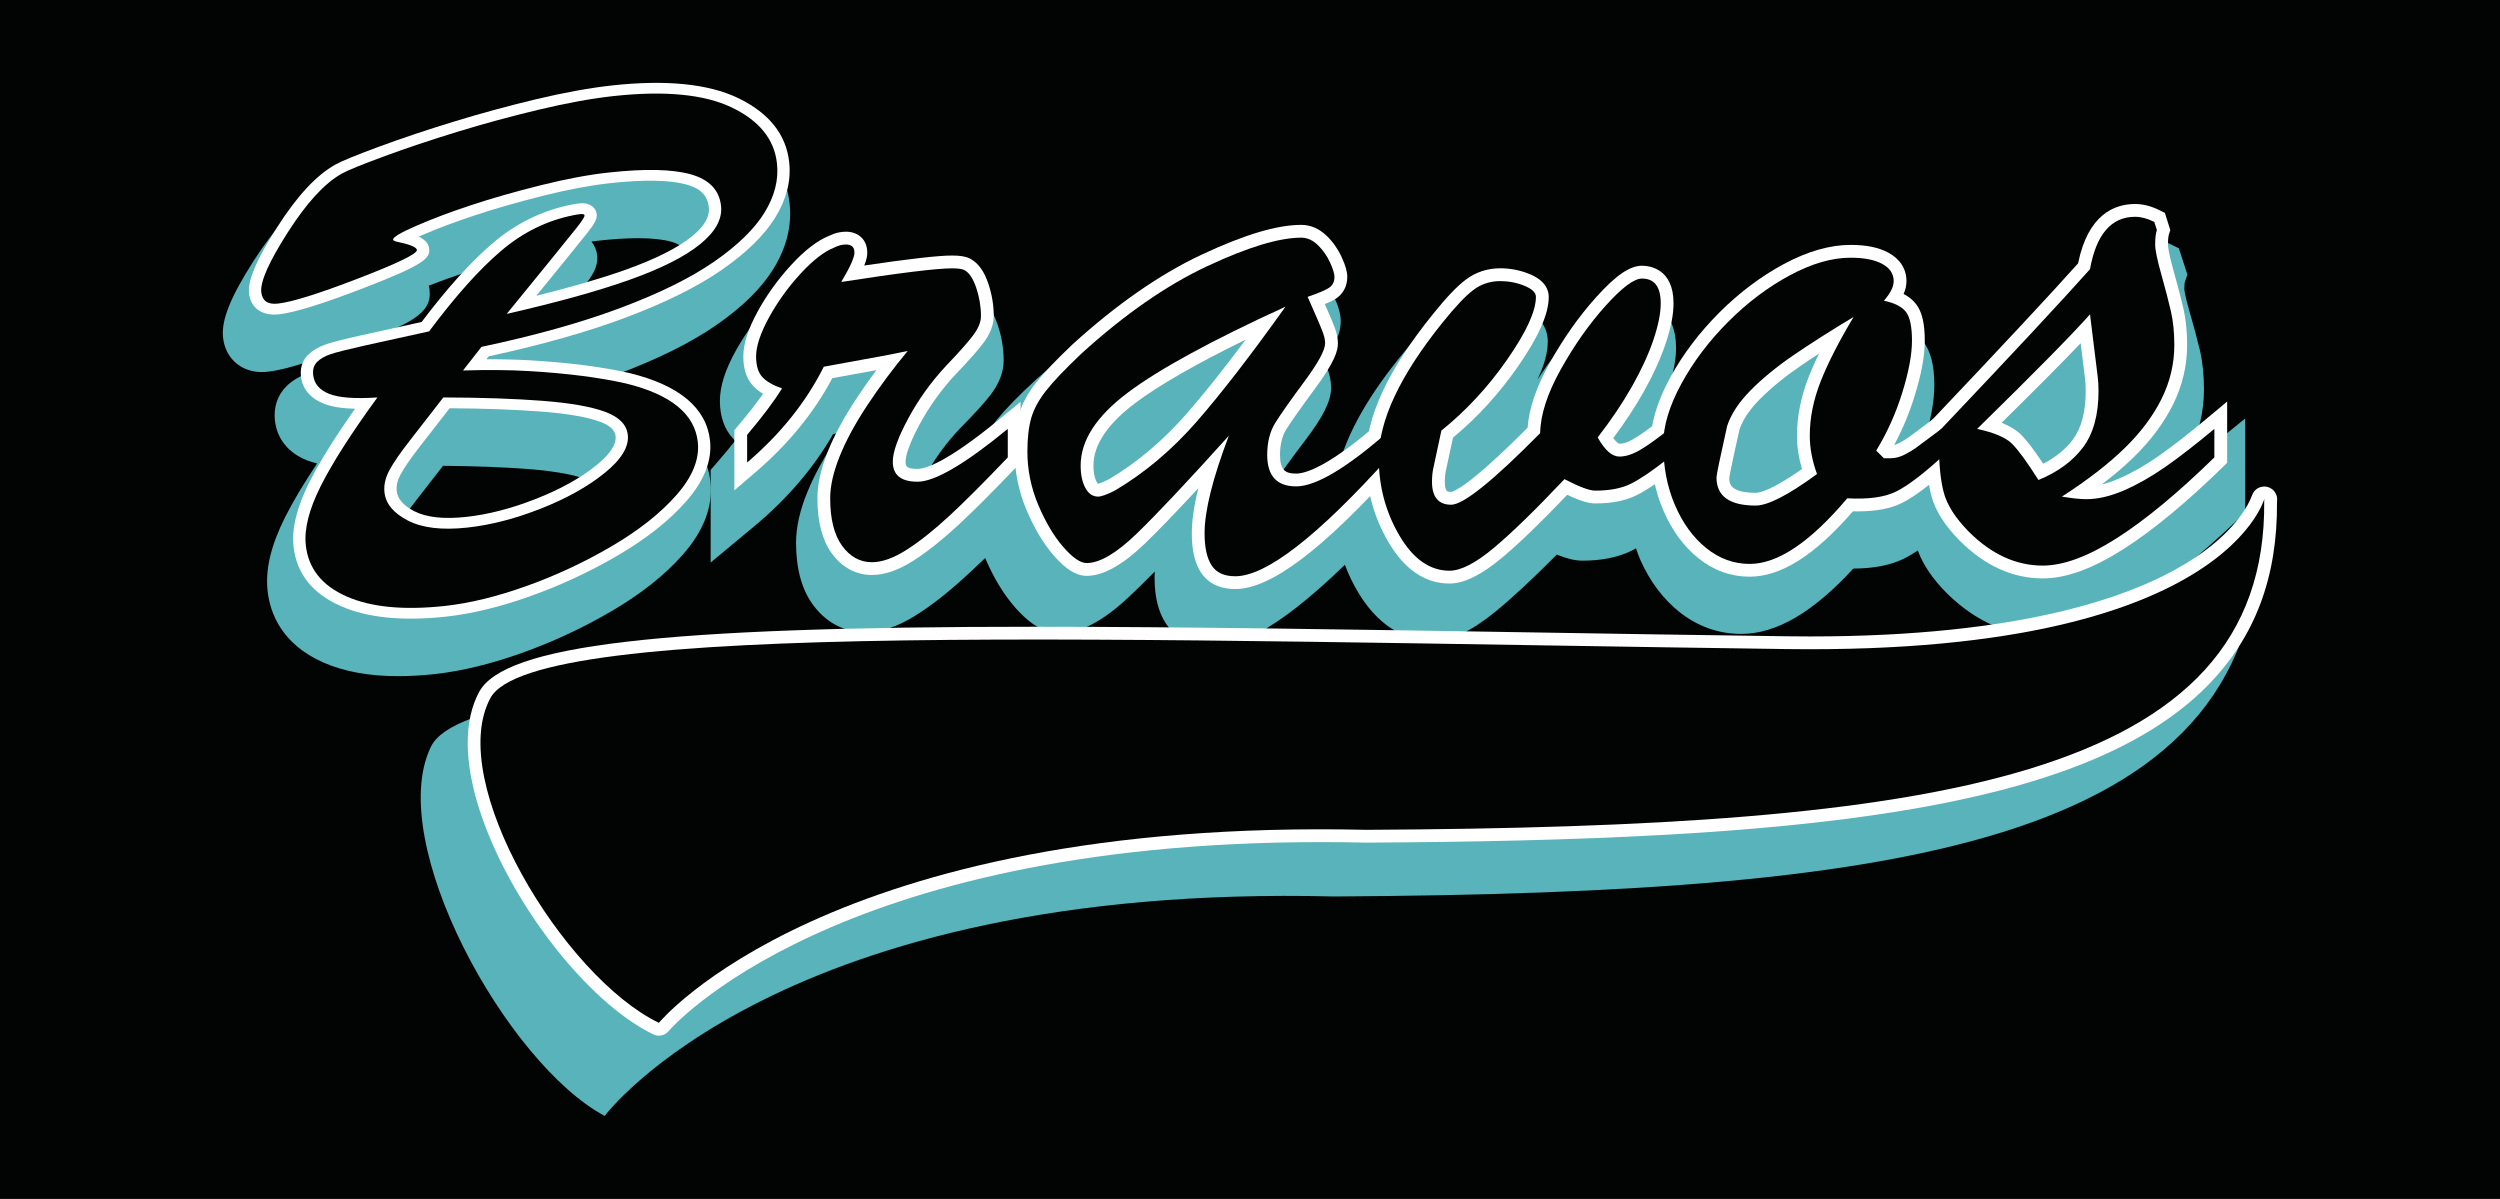 <?xml version="1.0" encoding="UTF-8"?>
<svg xmlns="http://www.w3.org/2000/svg" xmlns:xlink="http://www.w3.org/1999/xlink" width="510.26pt" height="244.68pt" viewBox="0 0 510.26 244.68" version="1.1">
<rect x="0" y="0" width="510.26" height="244.68" fill="#333333" stroke="none"/>
<defs>
<clipPath id="clip1">
  <path d="M 0 0 L 510.262 0 L 510.262 244.68 L 0 244.68 Z M 0 0 "/>
</clipPath>
</defs>
<g id="surface1">
<g clip-path="url(#clip1)" clip-rule="nonzero">
<path style=" stroke:none;fill-rule:nonzero;fill:rgb(0.8%,1.199%,1.199%);fill-opacity:1;" d="M 510.258 244.68 L 0 244.68 L 0 0 L 510.258 0 L 510.258 244.68 "/>
</g>
<path style=" stroke:none;fill-rule:nonzero;fill:rgb(34.499%,70.2%,72.899%);fill-opacity:1;" d="M 120.719 49.293 C 121.375 50.125 121.773 51.109 121.883 52.09 C 122.113 54.543 120.844 56.348 119.168 58.457 C 118.223 59.652 116.773 61.438 114.828 63.84 C 118.316 62.848 121.422 61.859 124.141 60.891 C 129.992 58.816 134.316 56.656 137 54.488 C 138.535 53.25 139.438 52.027 139.359 51.309 C 139.293 50.699 139.215 49.953 136.984 49.328 C 135.316 48.859 133.055 48.617 130.246 48.617 C 127.918 48.617 125.203 48.785 122.184 49.117 C 121.703 49.172 121.215 49.227 120.719 49.293 Z M 90.426 95.07 C 88.5 97.566 86.738 99.828 85.152 101.848 C 82.934 104.676 81.922 106.309 81.461 107.176 C 81.148 107.758 81.016 108.246 81.055 108.633 C 81.105 109.059 81.898 109.73 83.039 110.316 C 84.43 111.035 86.379 111.398 88.84 111.398 C 89.879 111.398 91.02 111.332 92.219 111.199 C 96.492 110.727 101.094 109.539 105.887 107.648 C 110.605 105.789 114.516 103.613 117.484 101.199 C 119.391 99.652 120.035 98.648 120.234 98.215 C 120.035 98.078 119.672 97.879 119.074 97.652 C 117.441 97.051 114.141 96.227 107.715 95.727 C 102.848 95.352 97.035 95.133 90.426 95.07 Z M 81.27 138.008 C 75.309 138.008 70.16 137.066 65.973 135.207 C 57.496 131.453 55.113 125.172 54.609 120.559 C 54.137 116.195 55.309 111.293 58.191 105.559 C 59.773 102.41 61.957 98.734 64.719 94.59 C 63.973 94.422 63.289 94.203 62.66 93.957 C 58.844 92.453 56.516 89.551 56.109 85.801 C 55.824 83.125 56.637 80.676 58.398 78.898 C 59.637 77.66 61.254 76.703 63.215 76.047 C 64.582 75.586 66.949 74.984 70.645 74.148 C 73.66 73.477 77.434 72.641 81.965 71.648 C 87.125 64.883 91.801 59.746 96.23 55.973 C 96.742 55.535 97.254 55.117 97.781 54.707 C 96.891 54.984 96.027 55.262 95.195 55.539 C 92.426 56.453 89.855 57.383 87.52 58.305 C 87.59 58.574 87.641 58.852 87.672 59.145 C 88.242 64.102 83.68 66.066 72.387 70.422 C 60.941 74.824 56.777 75.641 54.648 75.867 C 54.227 75.922 53.82 75.941 53.43 75.941 C 49.164 75.941 45.984 73.109 45.523 68.898 C 45.141 65.375 47 60.703 51.746 53.277 C 56.109 46.461 60.32 41.973 64.613 39.574 C 65.566 39.047 67.562 38.078 73.969 35.727 C 78.398 34.082 83.391 32.41 89.195 30.621 C 94.715 28.93 100.441 27.367 106.223 25.992 C 112.113 24.59 117.438 23.629 122.043 23.129 C 125.34 22.766 128.469 22.578 131.328 22.578 C 138.52 22.578 144.301 23.68 148.992 25.934 C 158.129 30.316 160.652 36.82 161.16 41.516 C 161.656 46.027 160.543 50.523 157.859 54.871 C 155.367 58.898 151.52 62.68 146.078 66.434 C 140.949 69.98 134.137 73.355 125.832 76.461 C 122.508 77.703 118.918 78.891 115.066 80.031 C 115.699 80.102 116.328 80.18 116.941 80.262 C 120.453 80.715 123.637 81.27 126.395 81.902 C 140.684 85.422 144.391 92.785 145 98.352 C 145.551 103.336 143.652 108.336 139.367 113.203 C 135.727 117.344 130.828 121.227 124.805 124.75 C 118.953 128.168 112.816 131.023 106.559 133.254 C 100.215 135.527 94.23 136.977 88.793 137.574 C 86.148 137.867 83.617 138.008 81.27 138.008 "/>
<path style=" stroke:none;fill-rule:nonzero;fill:rgb(100%,100%,100%);fill-opacity:1;" d="M 91.77 83.324 C 89.523 86.23 87.508 88.824 85.715 91.109 C 83.824 93.527 82.48 95.48 81.727 96.898 C 81.102 98.074 80.855 99.156 80.973 100.219 C 81.148 101.836 82.328 103.188 84.578 104.348 C 87.035 105.609 90.598 106 95.168 105.5 C 99.652 105.016 104.449 103.77 109.434 101.805 C 114.395 99.848 118.535 97.547 121.727 94.953 C 124.508 92.703 125.828 90.711 125.645 89.035 C 125.559 88.238 125.137 87.066 122.473 86.086 C 119.871 85.117 115.816 84.418 110.441 84 C 105.23 83.598 98.965 83.371 91.77 83.324 Z M 91.078 125.852 C 82.195 126.824 74.938 126.098 69.52 123.691 C 63.742 121.137 60.516 117.051 59.918 111.559 C 59.512 107.852 60.578 103.531 63.172 98.363 C 65.223 94.297 68.34 89.277 72.457 83.43 C 69.77 83.359 67.68 83.023 66.105 82.398 C 63.328 81.305 61.707 79.367 61.426 76.801 C 61.188 74.617 62.074 73.227 62.859 72.449 C 63.785 71.52 65.066 70.773 66.648 70.234 C 67.98 69.789 70.336 69.191 73.855 68.41 C 77.066 67.691 81.129 66.793 86.059 65.715 C 91.254 58.828 96.105 53.438 100.504 49.684 C 105.27 45.609 110.668 42.953 116.539 41.785 C 117.023 41.684 117.602 41.586 118.238 41.516 C 120.492 41.273 121.66 42.473 121.793 43.699 C 121.902 44.668 121.418 45.605 119.727 47.723 C 118.621 49.121 116.805 51.352 114.301 54.434 L 109.465 60.371 C 116.641 58.59 122.738 56.816 127.633 55.078 C 133.742 52.902 138.316 50.605 141.227 48.25 C 143.754 46.199 144.887 44.25 144.672 42.309 C 144.41 39.91 143.02 38.484 140.172 37.676 C 136.777 36.723 131.492 36.625 124.473 37.391 C 120.508 37.824 115.934 38.684 110.891 39.945 C 105.723 41.242 101.043 42.582 96.988 43.93 C 92.922 45.27 89.258 46.648 86.078 48.027 C 85.863 48.125 85.648 48.215 85.457 48.301 C 86.641 48.852 87.469 49.613 87.594 50.742 C 87.805 52.715 86.645 54.004 74.078 58.848 C 65.684 62.074 60.074 63.809 56.934 64.152 C 53.5 64.527 51.16 62.895 50.836 59.895 C 50.652 58.227 51.047 55.008 56.582 46.355 C 60.684 39.941 64.57 35.766 68.465 33.582 C 69.844 32.824 72.785 31.625 77.473 29.898 C 82.02 28.219 87.113 26.516 92.59 24.836 C 98.055 23.16 103.734 21.613 109.453 20.246 C 115.215 18.875 120.441 17.93 124.977 17.434 C 135.934 16.238 144.555 17.102 150.605 19.992 C 156.941 23.035 160.465 27.441 161.078 33.098 C 161.5 36.855 160.535 40.668 158.223 44.418 C 156 48.027 152.305 51.633 147.238 55.133 C 142.293 58.559 135.668 61.836 127.551 64.875 C 119.723 67.797 110.375 70.438 99.758 72.723 L 99.273 73.328 C 102.469 73.316 105.434 73.387 108.133 73.539 C 112.125 73.77 115.895 74.117 119.324 74.555 C 122.805 75.016 125.906 75.551 128.551 76.16 C 138.699 78.656 144.199 83.293 144.922 89.938 C 145.359 93.984 143.719 98.16 140.027 102.352 C 136.586 106.27 131.902 109.969 126.137 113.34 C 120.449 116.668 114.453 119.465 108.309 121.652 C 102.125 123.871 96.332 125.277 91.078 125.852 "/>
<path style=" stroke:none;fill-rule:nonzero;fill:rgb(0.8%,1.199%,1.199%);fill-opacity:1;" d="M 90.484 81.121 C 87.93 84.434 85.656 87.367 83.66 89.906 C 81.672 92.449 80.266 94.488 79.457 96.02 C 78.641 97.551 78.316 99.047 78.473 100.492 C 78.727 102.82 80.324 104.738 83.266 106.254 C 86.203 107.77 90.246 108.242 95.402 107.68 C 100.16 107.16 105.168 105.871 110.41 103.801 C 115.641 101.738 119.977 99.32 123.395 96.547 C 126.824 93.777 128.41 91.176 128.137 88.758 C 127.91 86.684 126.371 85.109 123.508 84.051 C 120.645 82.992 116.387 82.25 110.734 81.809 C 105.086 81.375 98.332 81.141 90.484 81.121 Z M 98.27 70.797 L 94.504 75.617 C 99.477 75.465 103.941 75.5 107.887 75.734 C 111.84 75.965 115.504 76.297 118.887 76.734 C 122.266 77.172 125.25 77.691 127.84 78.289 C 136.941 80.527 141.801 84.504 142.422 90.211 C 142.805 93.699 141.352 97.305 138.059 101.047 C 134.77 104.777 130.348 108.273 124.785 111.523 C 119.223 114.773 113.438 117.477 107.422 119.621 C 101.406 121.773 95.883 123.121 90.836 123.672 C 82.418 124.59 75.707 123.941 70.703 121.723 C 65.691 119.504 62.934 116.023 62.414 111.277 C 62.059 107.992 63.07 103.969 65.469 99.199 C 67.863 94.438 71.719 88.406 77.031 81.121 C 72.469 81.422 69.188 81.184 67.199 80.395 C 65.203 79.605 64.113 78.316 63.918 76.527 C 63.797 75.418 64.066 74.527 64.723 73.871 C 65.379 73.215 66.301 72.688 67.488 72.285 C 68.68 71.887 70.984 71.305 74.406 70.535 C 77.824 69.773 82.215 68.805 87.582 67.633 C 92.91 60.492 97.793 55.023 102.234 51.238 C 106.66 47.449 111.598 45.012 117.027 43.93 C 117.469 43.832 117.949 43.754 118.477 43.699 C 119 43.641 119.277 43.734 119.305 43.973 C 119.336 44.27 118.793 45.105 117.688 46.5 C 116.578 47.898 114.773 50.121 112.285 53.188 C 109.777 56.25 106.828 59.875 103.422 64.066 C 113.699 61.723 122.07 59.402 128.508 57.105 C 134.965 54.809 139.75 52.391 142.895 49.848 C 146.035 47.297 147.457 44.691 147.168 42.035 C 146.82 38.797 144.758 36.641 141.004 35.586 C 137.242 34.523 131.652 34.402 124.227 35.215 C 120.125 35.66 115.473 36.535 110.27 37.836 C 105.055 39.141 100.352 40.484 96.16 41.875 C 91.969 43.258 88.254 44.656 85.02 46.066 C 81.777 47.473 80.188 48.418 80.238 48.898 C 80.254 49.047 80.434 49.168 80.789 49.281 C 83.598 49.855 85.027 50.43 85.094 51.016 C 85.18 51.785 81.188 53.727 73.117 56.836 C 65.051 59.941 59.578 61.656 56.699 61.969 C 54.648 62.191 53.527 61.41 53.328 59.621 C 53.094 57.492 54.906 53.418 58.762 47.387 C 62.613 41.359 66.289 37.375 69.773 35.43 C 70.992 34.754 73.859 33.586 78.387 31.918 C 82.91 30.242 87.902 28.578 93.344 26.906 C 98.801 25.234 104.367 23.723 110.043 22.367 C 115.734 21.016 120.789 20.094 125.219 19.609 C 135.691 18.469 143.734 19.242 149.352 21.934 C 154.969 24.625 158.051 28.438 158.586 33.371 C 158.949 36.707 158.098 40.059 156.023 43.418 C 153.953 46.773 150.523 50.109 145.723 53.43 C 140.926 56.742 134.566 59.887 126.617 62.855 C 118.672 65.828 109.223 68.477 98.27 70.797 "/>
<path style=" stroke:none;fill-rule:nonzero;fill:rgb(34.499%,70.2%,72.899%);fill-opacity:1;" d="M 449.426 92.59 C 447.66 94.027 445.977 95.352 444.391 96.551 C 445.219 95.324 445.953 94.074 446.602 92.805 C 448.75 88.598 449.84 84.117 449.84 79.48 C 449.84 76.539 449.559 73.836 448.996 71.441 C 448.488 69.301 447.789 66.684 446.914 63.672 C 445.883 60.109 445.828 59.066 445.828 58.965 C 445.828 58.016 445.91 57.648 445.91 57.648 L 446.453 56.047 L 445.934 54.441 L 445.402 52.789 L 444.719 50.688 L 442.691 49.691 C 440.52 48.633 438.355 48.09 436.254 48.09 C 431.953 48.09 424.516 49.883 421.812 61.578 C 415.938 67.945 405.875 78.445 391.895 92.785 C 391.871 92.801 391.844 92.816 391.82 92.836 C 392.074 92.117 392.32 91.398 392.551 90.672 C 394.07 85.898 394.805 81.953 394.805 78.609 C 394.805 74.512 394.062 71.648 392.469 69.594 C 391.996 68.984 391.453 68.434 390.828 67.941 C 390.914 67.445 390.965 66.941 390.965 66.441 C 390.965 63.023 389.055 60.062 385.727 58.32 C 383.309 57.055 380.312 56.434 376.57 56.434 C 371.777 56.434 366.613 57.855 361.238 60.672 C 356.199 63.316 351.438 66.805 347.09 71.047 C 344.84 73.234 342.797 75.531 340.961 77.922 C 341.707 75.328 342.09 73.027 342.09 70.957 C 342.09 63.383 337.082 60.695 332.789 60.695 C 329.355 60.695 325.883 62.875 321.156 67.992 C 318.543 70.816 316.07 73.996 313.777 77.492 C 315.223 74.504 315.91 71.941 315.91 69.656 C 315.91 67.859 315.164 64.543 310.145 62.555 C 307.891 61.66 305.496 61.215 303.035 61.215 C 299.766 61.215 296.809 62.164 294.254 64.035 C 292.227 65.5 289.777 67.973 286.797 71.598 C 279.426 80.484 274.898 88.418 273.102 95.633 C 264.262 102.691 260.871 103.109 260.238 103.109 C 259.969 103.109 259.77 103.098 259.645 103.074 C 259.594 102.867 259.535 102.492 259.535 101.91 C 259.535 100.312 259.844 99.023 260.453 98.074 C 261.5 96.453 263.465 93.742 266.293 90.016 C 270.121 84.984 271.684 81.828 271.684 79.129 C 271.684 77.773 271.391 76.375 270.785 74.867 C 270.516 74.195 270.164 73.363 269.742 72.391 C 269.762 72.375 269.789 72.359 269.82 72.34 C 272.25 70.898 273.645 68.434 273.645 65.574 C 273.645 64.125 273.203 62.547 272.227 60.438 C 271.316 58.52 270.074 56.809 268.535 55.348 C 266.469 53.387 263.965 52.348 261.309 52.348 C 255.809 52.348 248.598 54.414 239.285 58.668 C 230.328 62.742 221.016 69.027 211.504 77.426 C 207.859 80.789 205.266 83.449 203.57 85.547 C 201.602 87.977 200.23 90.465 199.496 92.953 C 199.34 93.48 199.211 94.031 199.094 94.598 C 191.18 100.637 187.742 101.863 186.602 102.102 C 186.891 101.141 187.535 99.523 188.934 96.984 C 190.852 93.516 193.254 90.254 196.027 87.352 C 198.895 84.449 200.883 82.266 202.117 80.664 C 203.934 78.316 204.852 75.926 204.852 73.566 C 204.852 71.117 204.434 68.637 203.59 66.168 C 202.453 62.898 200.793 60.738 198.375 59.5 C 197.09 58.883 195.559 58.609 193.402 58.609 C 191.625 58.609 188.141 58.797 178.293 60.148 C 178.078 56.406 175.141 53.738 171.156 53.738 C 169.652 53.738 168.125 54.082 166.617 54.773 C 163.719 55.914 160.781 58.102 157.645 61.434 C 154.734 64.504 152.262 67.867 150.27 71.41 C 148.023 75.418 146.934 78.824 146.934 81.828 C 146.934 85.008 147.84 87.594 149.617 89.508 C 149.754 89.66 149.902 89.805 150.051 89.949 C 148.965 91.336 147.723 92.84 146.316 94.449 L 145.051 95.914 L 145.051 114.816 L 153.91 107.445 C 160.691 101.809 166.109 95.473 170.043 88.59 C 170.516 88.508 171.016 88.41 171.559 88.32 C 171.402 88.547 171.25 88.766 171.102 88.992 C 168.359 93.023 166.254 96.84 164.836 100.309 C 163.266 104.102 162.477 107.621 162.477 110.773 C 162.477 116.113 163.664 120.406 166.008 123.547 C 169.41 128.086 173.648 129.035 176.605 129.035 C 179.84 129.035 183.188 127.93 186.832 125.645 C 189.848 123.766 193.109 121.25 196.508 118.172 C 197.867 116.949 199.426 115.484 201.09 113.883 C 201.125 113.973 201.152 114.062 201.191 114.152 C 202.914 118.145 204.977 121.496 207.301 124.109 C 209.258 126.297 212.316 129.207 216.277 129.207 C 220.559 129.207 225.059 126.852 230.457 121.793 C 231.938 120.402 233.684 118.691 235.691 116.66 C 235.668 117.086 235.656 117.496 235.656 117.898 C 235.656 121.863 236.422 124.934 237.996 127.309 C 239.137 129.02 241.887 131.902 247.465 131.902 C 252.215 131.902 259.535 129.75 274.496 115.281 C 275.246 117.258 276.16 119.18 277.277 121.023 C 282.141 129.086 288.184 130.773 292.402 130.773 C 296.176 130.773 300.223 128.91 305.137 124.91 C 308.555 122.133 312.695 118.277 317.746 113.199 C 319.871 114.051 321.527 114.434 322.965 114.434 C 326.805 114.434 330.109 113.785 332.805 112.504 C 333.148 112.34 333.535 112.117 333.91 111.914 C 334.184 112.695 334.445 113.477 334.777 114.227 C 336.758 118.699 339.488 122.328 342.91 125.016 C 346.621 127.91 350.824 129.383 355.391 129.383 C 362.539 129.383 370.027 125.016 378.266 116.055 C 382.461 116.027 385.812 115.371 388.535 114.055 C 389.426 113.621 390.406 113.031 391.434 112.367 C 392.535 115.328 394.492 118.242 397.527 121.25 C 403.312 126.875 409.812 129.73 416.863 129.73 C 422.309 129.73 428.34 127.625 435.309 123.305 C 441.613 119.379 448.789 113.613 456.621 106.164 L 458.238 104.625 L 458.238 85.426 L 449.426 92.59 "/>
<path style=" stroke:none;fill-rule:nonzero;fill:rgb(100%,100%,100%);fill-opacity:1;" d="M 254.242 69.32 C 244.141 74.266 236.59 78.598 231.738 82.238 C 226.059 86.508 223.176 90.805 223.176 95.016 C 223.176 96.422 223.395 97.539 223.82 98.336 C 223.969 98.617 224.082 98.727 224.121 98.754 C 224.137 98.738 224.734 98.621 226.348 97.805 C 232.008 94.465 237.402 89.918 242.242 84.387 C 245.715 80.41 249.738 75.367 254.242 69.32 Z M 252.117 120.227 C 248.145 120.227 246.109 118.375 245.102 116.82 C 243.855 114.887 243.25 112.273 243.25 108.84 C 243.25 106.277 243.695 103.223 244.602 99.617 C 240.09 104.488 236.461 108.254 233.77 110.852 C 229.098 115.352 225.176 117.535 221.785 117.535 C 219.66 117.535 217.512 116.199 215.027 113.336 C 212.945 110.934 211.094 107.82 209.508 104.082 C 207.902 100.27 207.086 96.25 207.086 92.148 C 207.086 89.191 207.383 86.652 207.969 84.605 C 208.594 82.438 209.773 80.242 211.477 78.098 C 213.055 76.086 215.5 73.52 218.941 70.258 C 227.953 62.074 236.797 55.938 245.277 51.969 C 253.988 47.883 260.637 45.898 265.594 45.898 C 267.5 45.898 269.25 46.656 270.797 48.152 C 272.09 49.41 273.102 50.867 273.832 52.469 C 274.633 54.207 274.984 55.457 274.984 56.508 C 274.984 58.465 274.102 60.078 272.512 61.047 C 271.969 61.371 271.273 61.707 270.395 62.074 C 270.543 62.402 270.695 62.742 270.852 63.102 C 271.512 64.598 272.012 65.805 272.375 66.738 C 272.836 67.922 273.074 69.047 273.074 70.07 C 273.074 71.523 272.512 73.777 268.34 79.402 C 265.57 83.152 263.617 85.918 262.543 87.621 C 261.688 88.988 261.254 90.75 261.254 92.848 C 261.254 96.055 262.414 96.66 264.551 96.66 C 266.453 96.66 271.234 95.27 281.863 85.926 L 286.199 82.117 L 286.199 94.191 L 285.527 94.938 C 269.992 112.199 259.379 120.227 252.117 120.227 "/>
<path style=" stroke:none;fill-rule:nonzero;fill:rgb(100%,100%,100%);fill-opacity:1;" d="M 295.84 119.102 C 290.867 119.102 286.676 116.254 283.383 110.637 C 280.344 105.469 278.801 99.719 278.801 93.535 C 278.801 85.137 283.258 75.527 292.422 64.172 C 295.176 60.734 297.395 58.406 299.188 57.066 C 301.23 55.539 303.59 54.758 306.188 54.758 C 308.25 54.758 310.25 55.152 312.129 55.91 C 315.414 57.242 316.105 59.199 316.105 60.598 C 316.105 64.066 314.047 68.715 309.812 74.816 C 306 80.309 301.547 85.191 296.559 89.328 L 295.184 95.738 C 294.98 96.527 294.895 97.367 294.895 98.32 C 294.895 100.398 295.438 100.398 296.195 100.398 C 296.652 100.336 299.742 99.406 311.797 87.277 C 312.07 83.336 313.559 79.008 316.289 74.098 C 319.121 69.027 322.309 64.516 325.762 60.68 C 329.758 56.223 332.648 54.238 335.133 54.238 C 336.645 54.238 341.574 54.797 341.574 61.898 C 341.574 64.227 341.043 66.934 339.953 70.16 C 338.934 73.215 337.406 76.551 335.418 80.086 C 333.707 83.105 331.648 86.234 329.273 89.418 C 329.965 90.336 330.426 90.574 330.527 90.574 C 331.32 90.574 332.316 90.238 333.414 89.59 C 334.836 88.766 336.676 87.449 338.895 85.676 L 343.141 82.285 L 343.141 94.809 L 342.141 95.59 C 338.703 98.289 336.035 100.086 333.98 101.098 C 331.73 102.215 328.98 102.754 325.57 102.754 C 324.625 102.754 323.137 102.535 319.879 100.992 C 314.516 106.617 310.039 110.938 306.555 113.84 C 302.328 117.375 298.824 119.102 295.84 119.102 "/>
<path style=" stroke:none;fill-rule:nonzero;fill:rgb(100%,100%,100%);fill-opacity:1;" d="M 355.039 87.656 C 353.246 95.66 352.98 97.258 352.953 97.578 C 352.957 98.539 352.957 100.582 358.34 100.582 C 359.141 100.582 361.609 100.082 367.785 95.742 C 367.113 93.41 366.77 91.125 366.77 88.926 C 366.77 84.965 367.59 80.887 369.207 76.801 C 369.793 75.34 370.477 73.789 371.266 72.168 C 369.918 73.047 368.652 73.887 367.477 74.699 C 364.211 76.938 361.414 79.223 359.16 81.508 C 357.109 83.574 355.73 85.641 355.039 87.656 Z M 357.125 117.703 C 353.277 117.703 349.746 116.43 346.617 113.91 C 343.633 111.516 341.227 108.219 339.473 104.133 C 337.746 100.117 336.867 95.586 336.867 90.672 C 336.867 86.535 338.215 81.965 340.879 77.078 C 343.453 72.352 346.82 67.902 350.887 63.828 C 354.957 59.758 359.391 56.418 364.059 53.906 C 368.887 51.305 373.488 49.984 377.727 49.984 C 380.914 49.984 383.426 50.5 385.395 51.555 C 387.801 52.84 389.117 54.91 389.117 57.375 C 389.117 58.242 388.926 59.117 388.535 60.004 C 389.613 60.566 390.469 61.266 391.105 62.105 C 392.301 63.68 392.855 66.039 392.855 69.547 C 392.855 72.621 392.18 76.316 390.777 80.84 C 389.699 84.324 388.305 87.676 386.609 90.828 C 386.918 90.754 387.219 90.637 387.535 90.473 C 388.395 90.035 389.117 89.586 389.73 89.133 C 390.5 88.574 392.145 87.348 394.672 85.449 L 398.852 82.309 L 398.852 94.52 L 397.996 95.301 C 393.957 98.973 390.746 101.375 388.191 102.656 C 385.883 103.816 382.918 104.375 379.133 104.375 C 378.828 104.375 378.512 104.371 378.188 104.367 C 370.406 113.336 363.508 117.703 357.125 117.703 "/>
<path style=" stroke:none;fill-rule:nonzero;fill:rgb(100%,100%,100%);fill-opacity:1;" d="M 408.535 86.289 C 410.246 86.973 411.562 87.785 412.516 88.727 C 413.699 89.918 415.184 91.867 417.027 94.652 C 419.57 93.336 421.59 91.691 423.055 89.75 C 424.812 87.41 425.703 84.066 425.703 79.805 C 425.703 79.277 425.688 78.809 425.664 78.391 C 425.641 78.004 425.594 77.578 425.547 77.156 L 424.672 70.051 C 420.93 73.969 415.531 79.402 408.535 86.289 Z M 416.93 118.055 C 410.785 118.055 405.07 115.457 399.961 110.332 C 396.859 107.172 394.98 104.184 394.188 101.152 C 393.465 98.355 393.105 94.758 393.105 90.148 L 393.105 87.02 L 393.82 86.266 C 408.242 71.066 418.438 60.137 424.148 53.75 C 426.164 43.766 431.57 41.637 435.789 41.637 C 437.426 41.637 439.137 42.078 440.879 42.965 L 441.863 43.457 L 442.195 44.516 L 442.715 46.16 L 442.969 46.969 L 442.703 47.766 C 442.641 47.953 442.488 48.551 442.488 49.902 C 442.488 50.297 442.605 51.605 443.648 55.32 C 444.52 58.402 445.168 60.906 445.645 62.965 C 446.145 65.191 446.402 67.703 446.402 70.418 C 446.402 74.633 445.434 78.723 443.52 82.574 C 441.66 86.324 438.945 89.957 435.445 93.367 C 433.586 95.176 431.414 97.023 428.969 98.883 C 430.082 98.617 431.246 98.223 432.445 97.699 C 435.031 96.59 437.715 95.066 440.434 93.176 C 443.238 91.215 446.559 88.648 450.289 85.527 L 454.57 81.957 L 454.57 94.457 L 453.785 95.227 C 446.266 102.57 439.434 108.223 433.461 112.039 C 427.113 116.086 421.703 118.055 416.93 118.055 "/>
<path style=" stroke:none;fill-rule:nonzero;fill:rgb(100%,100%,100%);fill-opacity:1;" d="M 177.965 117.355 C 174.699 117.355 171.867 115.824 169.766 112.938 C 167.82 110.266 166.836 106.484 166.836 101.707 C 166.836 98.898 167.539 95.703 168.934 92.219 C 170.262 88.883 172.234 85.227 174.789 81.367 C 176.055 79.434 177.418 77.488 178.871 75.547 C 177.266 75.84 175.598 76.141 173.852 76.465 C 172.262 76.75 170.941 76.988 169.879 77.184 C 166.16 84.203 160.891 90.66 154.191 96.391 L 149.887 100.082 L 149.887 87.801 L 150.5 87.07 C 152.59 84.602 154.34 82.359 155.742 80.383 C 154.902 79.875 154.207 79.316 153.641 78.684 C 152.359 77.27 151.715 75.273 151.715 72.758 C 151.715 70.215 152.66 67.219 154.629 63.602 C 156.473 60.234 158.758 57.055 161.438 54.133 C 164.285 51.023 166.879 49.047 169.371 48.07 C 170.324 47.586 171.508 47.289 172.66 47.289 C 175.266 47.289 177.012 49.004 177.012 51.555 C 177.012 52.16 176.91 52.93 176.395 54.191 C 185.625 52.824 191.508 52.156 194.301 52.156 C 195.977 52.156 197.109 52.34 197.969 52.77 C 199.656 53.66 200.867 55.336 201.738 57.934 C 202.469 60.133 202.828 62.336 202.828 64.504 C 202.828 66.289 202.109 68.148 200.695 70.035 C 199.566 71.527 197.695 73.641 194.973 76.477 C 192.102 79.57 189.633 83.016 187.656 86.691 C 185.203 91.258 184.836 93.375 184.836 94.234 C 184.836 95.023 184.836 95.707 187.262 95.707 C 188.895 95.707 193.25 94.387 204.035 85.52 L 208.301 82.016 L 208.301 94.41 L 207.586 95.172 C 202.641 100.34 198.715 104.273 195.559 107.191 C 192.348 110.168 189.301 112.586 186.508 114.383 C 183.383 116.387 180.59 117.355 177.965 117.355 "/>
<path style=" stroke:none;fill-rule:nonzero;fill:rgb(0.8%,1.199%,1.199%);fill-opacity:1;" d="M 152.492 94.406 L 152.492 88.754 C 155.625 85.051 158 81.887 159.625 79.277 C 157.766 78.641 156.418 77.859 155.578 76.934 C 154.742 76.008 154.32 74.617 154.32 72.766 C 154.32 70.676 155.191 68.039 156.926 64.852 C 158.668 61.668 160.809 58.68 163.359 55.898 C 165.91 53.117 168.227 51.32 170.316 50.508 C 171.125 50.105 171.906 49.902 172.66 49.902 C 173.82 49.902 174.398 50.453 174.398 51.551 C 174.398 52.539 173.5 54.539 171.703 57.551 C 183.641 55.699 191.176 54.77 194.305 54.77 C 195.523 54.77 196.363 54.887 196.828 55.117 C 197.812 55.637 198.621 56.855 199.262 58.766 C 199.895 60.68 200.219 62.59 200.219 64.504 C 200.219 65.719 199.68 67.039 198.609 68.457 C 197.535 69.883 195.695 71.953 193.09 74.672 C 190.016 77.977 187.441 81.57 185.352 85.453 C 183.266 89.336 182.223 92.266 182.223 94.234 C 182.223 96.957 183.902 98.32 187.266 98.32 C 190.801 98.32 196.941 94.723 205.691 87.539 L 205.691 93.359 C 200.883 98.406 196.914 102.375 193.785 105.273 C 190.652 108.172 187.758 110.473 185.094 112.184 C 182.426 113.891 180.051 114.75 177.965 114.75 C 175.527 114.75 173.5 113.633 171.879 111.402 C 170.258 109.172 169.445 105.938 169.445 101.707 C 169.445 99.219 170.082 96.375 171.359 93.188 C 172.633 90.004 174.5 86.539 176.965 82.801 C 179.426 79.066 182.191 75.34 185.266 71.633 C 183.641 71.977 181.816 72.34 179.789 72.719 C 177.762 73.098 175.617 73.488 173.355 73.891 C 171.098 74.301 169.359 74.617 168.141 74.848 C 164.547 82.035 159.332 88.555 152.492 94.406 "/>
<path style=" stroke:none;fill-rule:nonzero;fill:rgb(0.8%,1.199%,1.199%);fill-opacity:1;" d="M 294.191 87.887 L 292.629 95.188 C 292.395 96.117 292.277 97.156 292.277 98.32 C 292.277 101.449 293.582 103.016 296.191 103.016 C 298.684 103.016 304.738 98.141 314.355 88.406 C 314.414 84.641 315.82 80.297 318.574 75.371 C 321.328 70.441 324.367 66.125 327.703 62.418 C 331.035 58.707 333.512 56.855 335.133 56.855 C 337.684 56.855 338.961 58.535 338.961 61.898 C 338.961 63.93 338.465 66.402 337.48 69.328 C 336.496 72.254 335.047 75.41 333.137 78.805 C 331.223 82.191 328.875 85.688 326.094 89.277 C 327.543 91.887 329.02 93.188 330.527 93.188 C 331.801 93.188 333.207 92.738 334.742 91.84 C 336.277 90.941 338.203 89.57 340.523 87.715 L 340.523 93.535 C 337.277 96.086 334.715 97.824 332.828 98.754 C 330.945 99.684 328.527 100.141 325.57 100.141 C 324.41 100.141 322.328 99.359 319.312 97.797 C 313.402 104.055 308.594 108.734 304.883 111.836 C 301.176 114.938 298.16 116.484 295.844 116.484 C 291.848 116.484 288.438 114.098 285.633 109.316 C 282.82 104.535 281.414 99.273 281.414 93.535 C 281.414 85.828 285.762 76.586 294.453 65.809 C 297.059 62.566 299.16 60.348 300.758 59.156 C 302.348 57.969 304.16 57.375 306.188 57.375 C 307.926 57.375 309.578 57.691 311.145 58.328 C 312.707 58.969 313.488 59.723 313.488 60.59 C 313.488 63.488 311.547 67.734 307.664 73.324 C 303.781 78.922 299.289 83.773 294.191 87.887 "/>
<path style=" stroke:none;fill-rule:nonzero;fill:rgb(0.8%,1.199%,1.199%);fill-opacity:1;" d="M 428.145 76.848 L 426.578 64.156 C 422.984 68.215 415.309 76.008 403.543 87.539 C 407.02 88.297 409.395 89.305 410.672 90.578 C 411.945 91.855 413.742 94.32 416.059 97.969 C 420 96.352 423.027 94.133 425.145 91.32 C 427.258 88.508 428.316 84.672 428.316 79.805 C 428.316 79.223 428.301 78.703 428.273 78.238 C 428.242 77.773 428.199 77.309 428.145 76.848 Z M 395.719 90.148 L 395.719 88.059 C 410.672 72.301 420.957 61.258 426.578 54.941 C 427.852 47.816 430.926 44.25 435.789 44.25 C 437.008 44.25 438.312 44.598 439.703 45.297 L 440.227 46.941 C 439.992 47.641 439.879 48.625 439.879 49.902 C 439.879 51.004 440.297 53.047 441.141 56.027 C 441.977 59.016 442.633 61.52 443.094 63.551 C 443.559 65.574 443.789 67.867 443.789 70.418 C 443.789 74.238 442.922 77.906 441.184 81.41 C 439.445 84.918 436.922 88.277 433.621 91.492 C 430.316 94.707 426.059 98 420.844 101.359 C 422.926 101.707 424.578 101.883 425.797 101.883 C 428.172 101.883 430.734 101.289 433.488 100.102 C 436.238 98.91 439.051 97.32 441.922 95.32 C 444.789 93.32 448.137 90.727 451.961 87.539 L 451.961 93.359 C 444.539 100.605 437.906 106.098 432.055 109.836 C 426.199 113.574 421.16 115.441 416.93 115.441 C 411.48 115.441 406.438 113.125 401.805 108.488 C 399.078 105.707 397.387 103.039 396.719 100.488 C 396.051 97.941 395.719 94.492 395.719 90.148 "/>
<path style=" stroke:none;fill-rule:nonzero;fill:rgb(0.8%,1.199%,1.199%);fill-opacity:1;" d="M 378.336 64.68 C 373.523 67.574 369.41 70.199 365.988 72.547 C 362.57 74.891 359.676 77.27 357.301 79.672 C 354.922 82.074 353.328 84.5 352.52 86.934 C 351.07 93.422 350.344 96.926 350.344 97.449 C 350.344 101.273 353.008 103.188 358.344 103.188 C 360.832 103.188 365.008 101.047 370.855 96.754 C 369.871 94.027 369.383 91.422 369.383 88.926 C 369.383 85.277 370.133 81.555 371.641 77.758 C 373.148 73.965 375.379 69.605 378.336 64.68 Z M 396.238 87.539 L 396.238 93.359 C 392.414 96.84 389.344 99.156 387.027 100.316 C 384.711 101.477 381.379 101.941 377.031 101.707 C 369.496 110.633 362.863 115.098 357.125 115.098 C 353.879 115.098 350.926 114.023 348.258 111.875 C 345.594 109.734 343.465 106.809 341.871 103.102 C 340.273 99.391 339.477 95.25 339.477 90.668 C 339.477 86.957 340.711 82.848 343.176 78.324 C 345.637 73.805 348.82 69.59 352.734 65.68 C 356.645 61.766 360.832 58.605 365.297 56.203 C 369.758 53.801 373.902 52.598 377.727 52.598 C 380.449 52.598 382.594 53.016 384.16 53.855 C 385.723 54.699 386.508 55.871 386.508 57.375 C 386.508 58.535 385.84 59.867 384.508 61.375 C 386.707 61.84 388.215 62.605 389.027 63.68 C 389.84 64.75 390.242 66.707 390.242 69.547 C 390.242 72.324 389.594 75.836 388.285 80.066 C 386.98 84.297 385.203 88.266 382.941 91.973 L 384.508 93.535 L 385.809 93.535 C 386.793 93.535 387.766 93.289 388.723 92.801 C 389.68 92.305 390.535 91.785 391.285 91.234 C 392.039 90.684 393.688 89.453 396.238 87.539 "/>
<path style=" stroke:none;fill-rule:nonzero;fill:rgb(0.8%,1.199%,1.199%);fill-opacity:1;" d="M 262.375 62.59 C 247.309 69.488 236.57 75.34 230.168 80.152 C 223.766 84.965 220.566 89.918 220.566 95.016 C 220.566 96.871 220.883 98.391 221.52 99.578 C 222.156 100.77 223.027 101.359 224.129 101.359 C 224.766 101.359 225.895 100.957 227.52 100.141 C 233.602 96.551 239.168 91.871 244.207 86.105 C 249.25 80.34 255.305 72.5 262.375 62.59 Z M 220.738 72.152 C 229.547 64.156 238.094 58.219 246.383 54.336 C 254.668 50.453 261.07 48.508 265.594 48.508 C 266.809 48.508 267.938 49.02 268.984 50.027 C 270.023 51.047 270.852 52.219 271.461 53.551 C 272.066 54.887 272.371 55.871 272.371 56.508 C 272.371 57.551 271.965 58.32 271.152 58.809 C 270.344 59.305 268.926 59.898 266.895 60.59 C 267.301 61.52 267.82 62.707 268.461 64.156 C 269.098 65.605 269.59 66.777 269.938 67.68 C 270.285 68.574 270.461 69.371 270.461 70.066 C 270.461 71.457 269.055 74.051 266.242 77.848 C 263.434 81.641 261.465 84.438 260.332 86.234 C 259.203 88.035 258.641 90.234 258.641 92.84 C 258.641 97.133 260.609 99.273 264.551 99.273 C 268.602 99.273 274.949 95.477 283.586 87.887 L 283.586 93.188 C 268.926 109.473 258.434 117.617 252.117 117.617 C 249.859 117.617 248.25 116.875 247.293 115.395 C 246.34 113.922 245.859 111.734 245.859 108.836 C 245.859 104.258 247.512 97.621 250.816 88.926 C 242.352 98.32 236.066 105 231.953 108.969 C 227.836 112.938 224.445 114.922 221.781 114.922 C 220.508 114.922 218.91 113.82 217 111.617 C 215.09 109.418 213.395 106.559 211.914 103.055 C 210.438 99.551 209.695 95.91 209.695 92.148 C 209.695 89.422 209.961 87.148 210.48 85.32 C 211.004 83.5 212.016 81.625 213.523 79.719 C 215.027 77.805 217.434 75.285 220.738 72.152 "/>
<path style=" stroke:none;fill-rule:nonzero;fill:rgb(34.499%,70.2%,72.899%);fill-opacity:1;" d="M 123.418 227.766 C 123.418 227.766 158.879 180.137 272.352 182.977 C 391.629 182.266 461.902 171.477 461.258 106.664 C 461.902 100.977 459.422 142.492 360.68 141.035 C 220.723 138.961 96.961 133.953 87.957 152.406 C 78.445 171.906 103.43 217.102 123.418 227.766 "/>
<path style=" stroke:none;fill-rule:nonzero;fill:rgb(100%,100%,100%);fill-opacity:1;" d="M 134.477 211.379 C 134.09 211.379 133.699 211.297 133.34 211.117 C 119.855 204.598 103.961 184.086 97.906 165.41 C 94.684 155.449 94.641 147.094 97.785 141.246 C 102.945 131.66 134.766 127.922 211.277 127.922 C 241.312 127.922 275.828 128.477 312.371 129.07 C 329.371 129.348 346.863 129.629 364.621 129.867 C 366.266 129.891 367.871 129.902 369.453 129.902 C 412.766 129.902 435.148 121.75 446.301 114.91 C 456.312 108.773 459.07 102.734 459.68 101.027 C 460.059 99.973 461.062 99.301 462.152 99.301 C 462.355 99.301 462.566 99.328 462.777 99.379 C 464.074 99.695 464.945 100.965 464.762 102.289 L 464.746 102.41 C 464.879 117.836 460.246 130.102 450.578 139.93 C 424.938 165.988 365.891 171.516 278.938 171.984 C 275.684 171.91 272.578 171.879 269.527 171.879 C 169.641 171.879 136.809 210.043 136.488 210.434 C 135.977 211.047 135.234 211.379 134.477 211.379 "/>
<path style=" stroke:none;fill-rule:nonzero;fill:rgb(0.8%,1.199%,1.199%);fill-opacity:1;" d="M 134.477 208.766 C 134.477 208.766 168.871 166.871 278.922 169.371 C 394.602 168.746 462.758 159.258 462.133 102.242 C 462.758 97.242 460.352 133.766 364.59 132.477 C 228.852 130.652 108.82 126.25 100.09 142.484 C 90.859 159.633 115.094 199.391 134.477 208.766 "/>
</g>
</svg>
